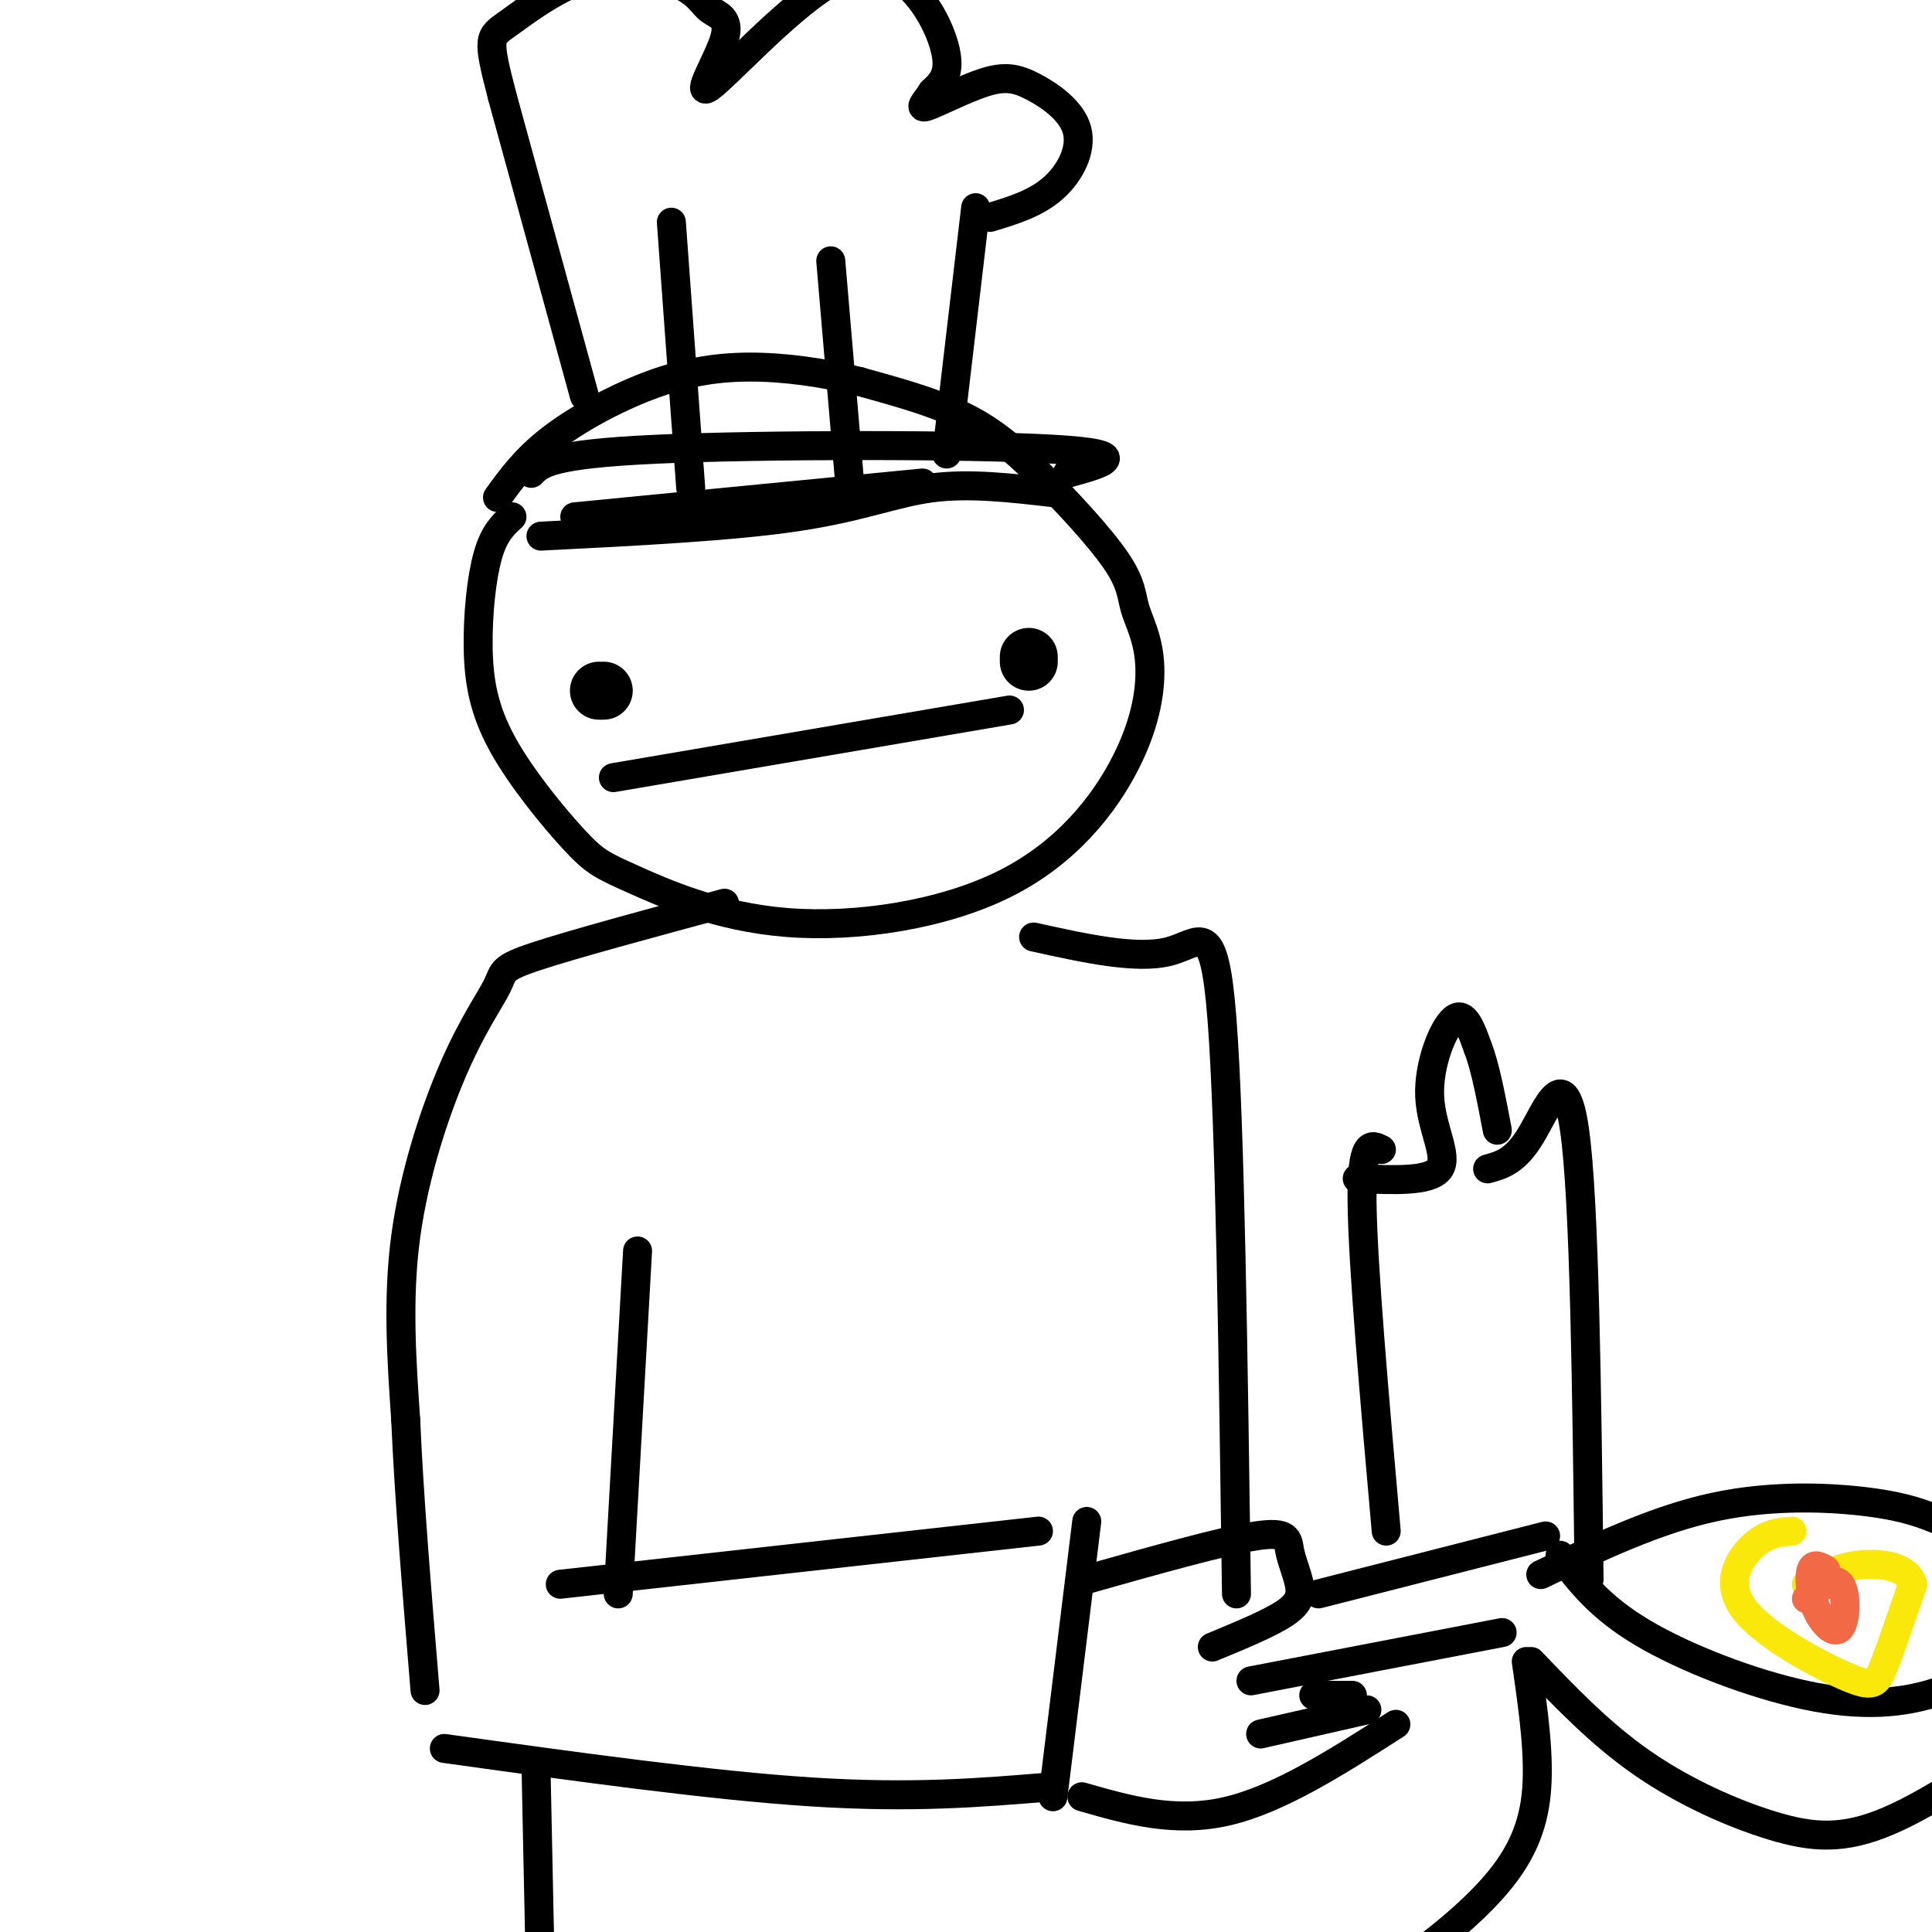 <svg viewBox='0 0 400 400' version='1.1' xmlns='http://www.w3.org/2000/svg' xmlns:xlink='http://www.w3.org/1999/xlink'><g fill='none' stroke='#000000' stroke-width='6' stroke-linecap='round' stroke-linejoin='round'><path d='M106,107c-1.843,1.686 -3.687,3.371 -5,8c-1.313,4.629 -2.096,12.201 -2,19c0.096,6.799 1.070,12.823 5,20c3.930,7.177 10.817,15.505 15,20c4.183,4.495 5.663,5.157 12,8c6.337,2.843 17.529,7.866 32,9c14.471,1.134 32.219,-1.620 45,-8c12.781,-6.380 20.595,-16.386 25,-25c4.405,-8.614 5.400,-15.835 5,-21c-0.400,-5.165 -2.196,-8.273 -3,-11c-0.804,-2.727 -0.618,-5.071 -4,-10c-3.382,-4.929 -10.334,-12.442 -16,-18c-5.666,-5.558 -10.048,-9.159 -16,-12c-5.952,-2.841 -13.476,-4.920 -21,-7'/><path d='M178,79c-7.469,-1.868 -15.641,-3.037 -23,-3c-7.359,0.037 -13.904,1.279 -21,4c-7.096,2.721 -14.742,6.920 -20,11c-5.258,4.080 -8.129,8.040 -11,12'/><path d='M121,82c0.000,0.000 -17.000,-62.000 -17,-62'/><path d='M104,20c-3.223,-12.369 -2.781,-12.292 1,-15c3.781,-2.708 10.901,-8.202 18,-10c7.099,-1.798 14.176,0.099 18,2c3.824,1.901 4.393,3.805 6,5c1.607,1.195 4.251,1.680 3,6c-1.251,4.320 -6.399,12.475 -3,10c3.399,-2.475 15.344,-15.581 24,-21c8.656,-5.419 14.023,-3.151 18,1c3.977,4.151 6.565,10.186 7,14c0.435,3.814 -1.282,5.407 -3,7'/><path d='M193,19c-1.298,2.055 -3.044,3.694 -1,3c2.044,-0.694 7.876,-3.719 12,-5c4.124,-1.281 6.538,-0.818 10,1c3.462,1.818 7.970,4.989 9,9c1.030,4.011 -1.420,8.860 -5,12c-3.580,3.140 -8.290,4.570 -13,6'/><path d='M202,43c0.000,0.000 -6.000,51.000 -6,51'/><path d='M139,46c0.000,0.000 4.000,55.000 4,55'/><path d='M172,54c0.000,0.000 4.000,47.000 4,47'/><path d='M119,107c0.000,0.000 72.000,-7.000 72,-7'/><path d='M112,111c19.822,-1.000 39.644,-2.000 53,-4c13.356,-2.000 20.244,-5.000 28,-6c7.756,-1.000 16.378,0.000 25,1'/><path d='M221,98c7.267,-2.000 14.533,-4.000 -3,-5c-17.533,-1.000 -59.867,-1.000 -82,0c-22.133,1.000 -24.067,3.000 -26,5'/><path d='M127,161c0.000,0.000 82.000,-14.000 82,-14'/></g>
<g fill='none' stroke='#000000' stroke-width='12' stroke-linecap='round' stroke-linejoin='round'><path d='M213,137c0.000,0.000 0.000,-1.000 0,-1'/><path d='M125,143c0.000,0.000 -1.000,0.000 -1,0'/></g>
<g fill='none' stroke='#000000' stroke-width='6' stroke-linecap='round' stroke-linejoin='round'><path d='M150,187c-15.770,4.266 -31.541,8.533 -39,11c-7.459,2.467 -6.608,3.136 -8,6c-1.392,2.864 -5.029,7.925 -9,17c-3.971,9.075 -8.278,22.164 -10,35c-1.722,12.836 -0.861,25.418 0,38'/><path d='M84,294c0.667,15.667 2.333,35.833 4,56'/><path d='M92,362c27.583,3.833 55.167,7.667 76,9c20.833,1.333 34.917,0.167 49,-1'/><path d='M218,372c0.000,0.000 7.000,-57.000 7,-57'/><path d='M215,317c0.000,0.000 -99.000,11.000 -99,11'/><path d='M225,327c14.061,-3.968 28.121,-7.936 35,-9c6.879,-1.064 6.576,0.777 7,3c0.424,2.223 1.576,4.829 2,7c0.424,2.171 0.121,3.906 -3,6c-3.121,2.094 -9.061,4.547 -15,7'/><path d='M273,330c0.000,0.000 47.000,-12.000 47,-12'/><path d='M259,348c0.000,0.000 52.000,-10.000 52,-10'/><path d='M317,344c7.179,7.500 14.357,15.000 23,21c8.643,6.000 18.750,10.500 27,13c8.250,2.500 14.643,3.000 24,-1c9.357,-4.000 21.679,-12.500 34,-21'/><path d='M323,322c4.036,5.339 8.071,10.679 17,16c8.929,5.321 22.750,10.625 34,13c11.250,2.375 19.929,1.821 28,-1c8.071,-2.821 15.536,-7.911 23,-13'/><path d='M319,326c11.978,-5.711 23.956,-11.422 36,-14c12.044,-2.578 24.156,-2.022 32,-1c7.844,1.022 11.422,2.511 15,4'/></g>
<g fill='none' stroke='#fae80b' stroke-width='6' stroke-linecap='round' stroke-linejoin='round'><path d='M371,317c-2.573,0.209 -5.145,0.418 -8,3c-2.855,2.582 -5.992,7.537 -2,13c3.992,5.463 15.113,11.432 21,14c5.887,2.568 6.539,1.734 8,-2c1.461,-3.734 3.730,-10.367 6,-17'/><path d='M396,328c-1.022,-3.711 -6.578,-4.489 -11,-4c-4.422,0.489 -7.711,2.244 -11,4'/></g>
<g fill='none' stroke='#f26946' stroke-width='6' stroke-linecap='round' stroke-linejoin='round'><path d='M378,325c-1.241,-0.708 -2.482,-1.416 -3,0c-0.518,1.416 -0.314,4.957 1,8c1.314,3.043 3.738,5.589 5,4c1.262,-1.589 1.360,-7.311 0,-9c-1.360,-1.689 -4.180,0.656 -7,3'/></g>
<g fill='none' stroke='#000000' stroke-width='6' stroke-linecap='round' stroke-linejoin='round'><path d='M224,372c9.583,2.750 19.167,5.500 30,3c10.833,-2.500 22.917,-10.250 35,-18'/><path d='M283,354c0.000,0.000 -22.000,5.000 -22,5'/><path d='M280,351c0.000,0.000 -8.000,0.000 -8,0'/><path d='M214,194c10.667,2.356 21.333,4.711 28,3c6.667,-1.711 9.333,-7.489 11,14c1.667,21.489 2.333,70.244 3,119'/><path d='M132,259c0.000,0.000 -4.000,71.000 -4,71'/><path d='M287,317c-2.417,-27.417 -4.833,-54.833 -5,-68c-0.167,-13.167 1.917,-12.083 4,-11'/><path d='M281,244c7.530,0.339 15.060,0.679 17,-2c1.940,-2.679 -1.708,-8.375 -2,-15c-0.292,-6.625 2.774,-14.179 5,-16c2.226,-1.821 3.613,2.089 5,6'/><path d='M306,217c1.500,3.833 2.750,10.417 4,17'/><path d='M308,242c2.867,-0.778 5.733,-1.556 9,-7c3.267,-5.444 6.933,-15.556 9,-1c2.067,14.556 2.533,53.778 3,93'/><path d='M316,344c1.459,10.054 2.919,20.108 2,28c-0.919,7.892 -4.215,13.620 -9,19c-4.785,5.380 -11.057,10.410 -16,14c-4.943,3.590 -8.555,5.740 -15,6c-6.445,0.260 -15.722,-1.370 -25,-3'/><path d='M111,367c0.000,0.000 2.000,96.000 2,96'/></g>
</svg>